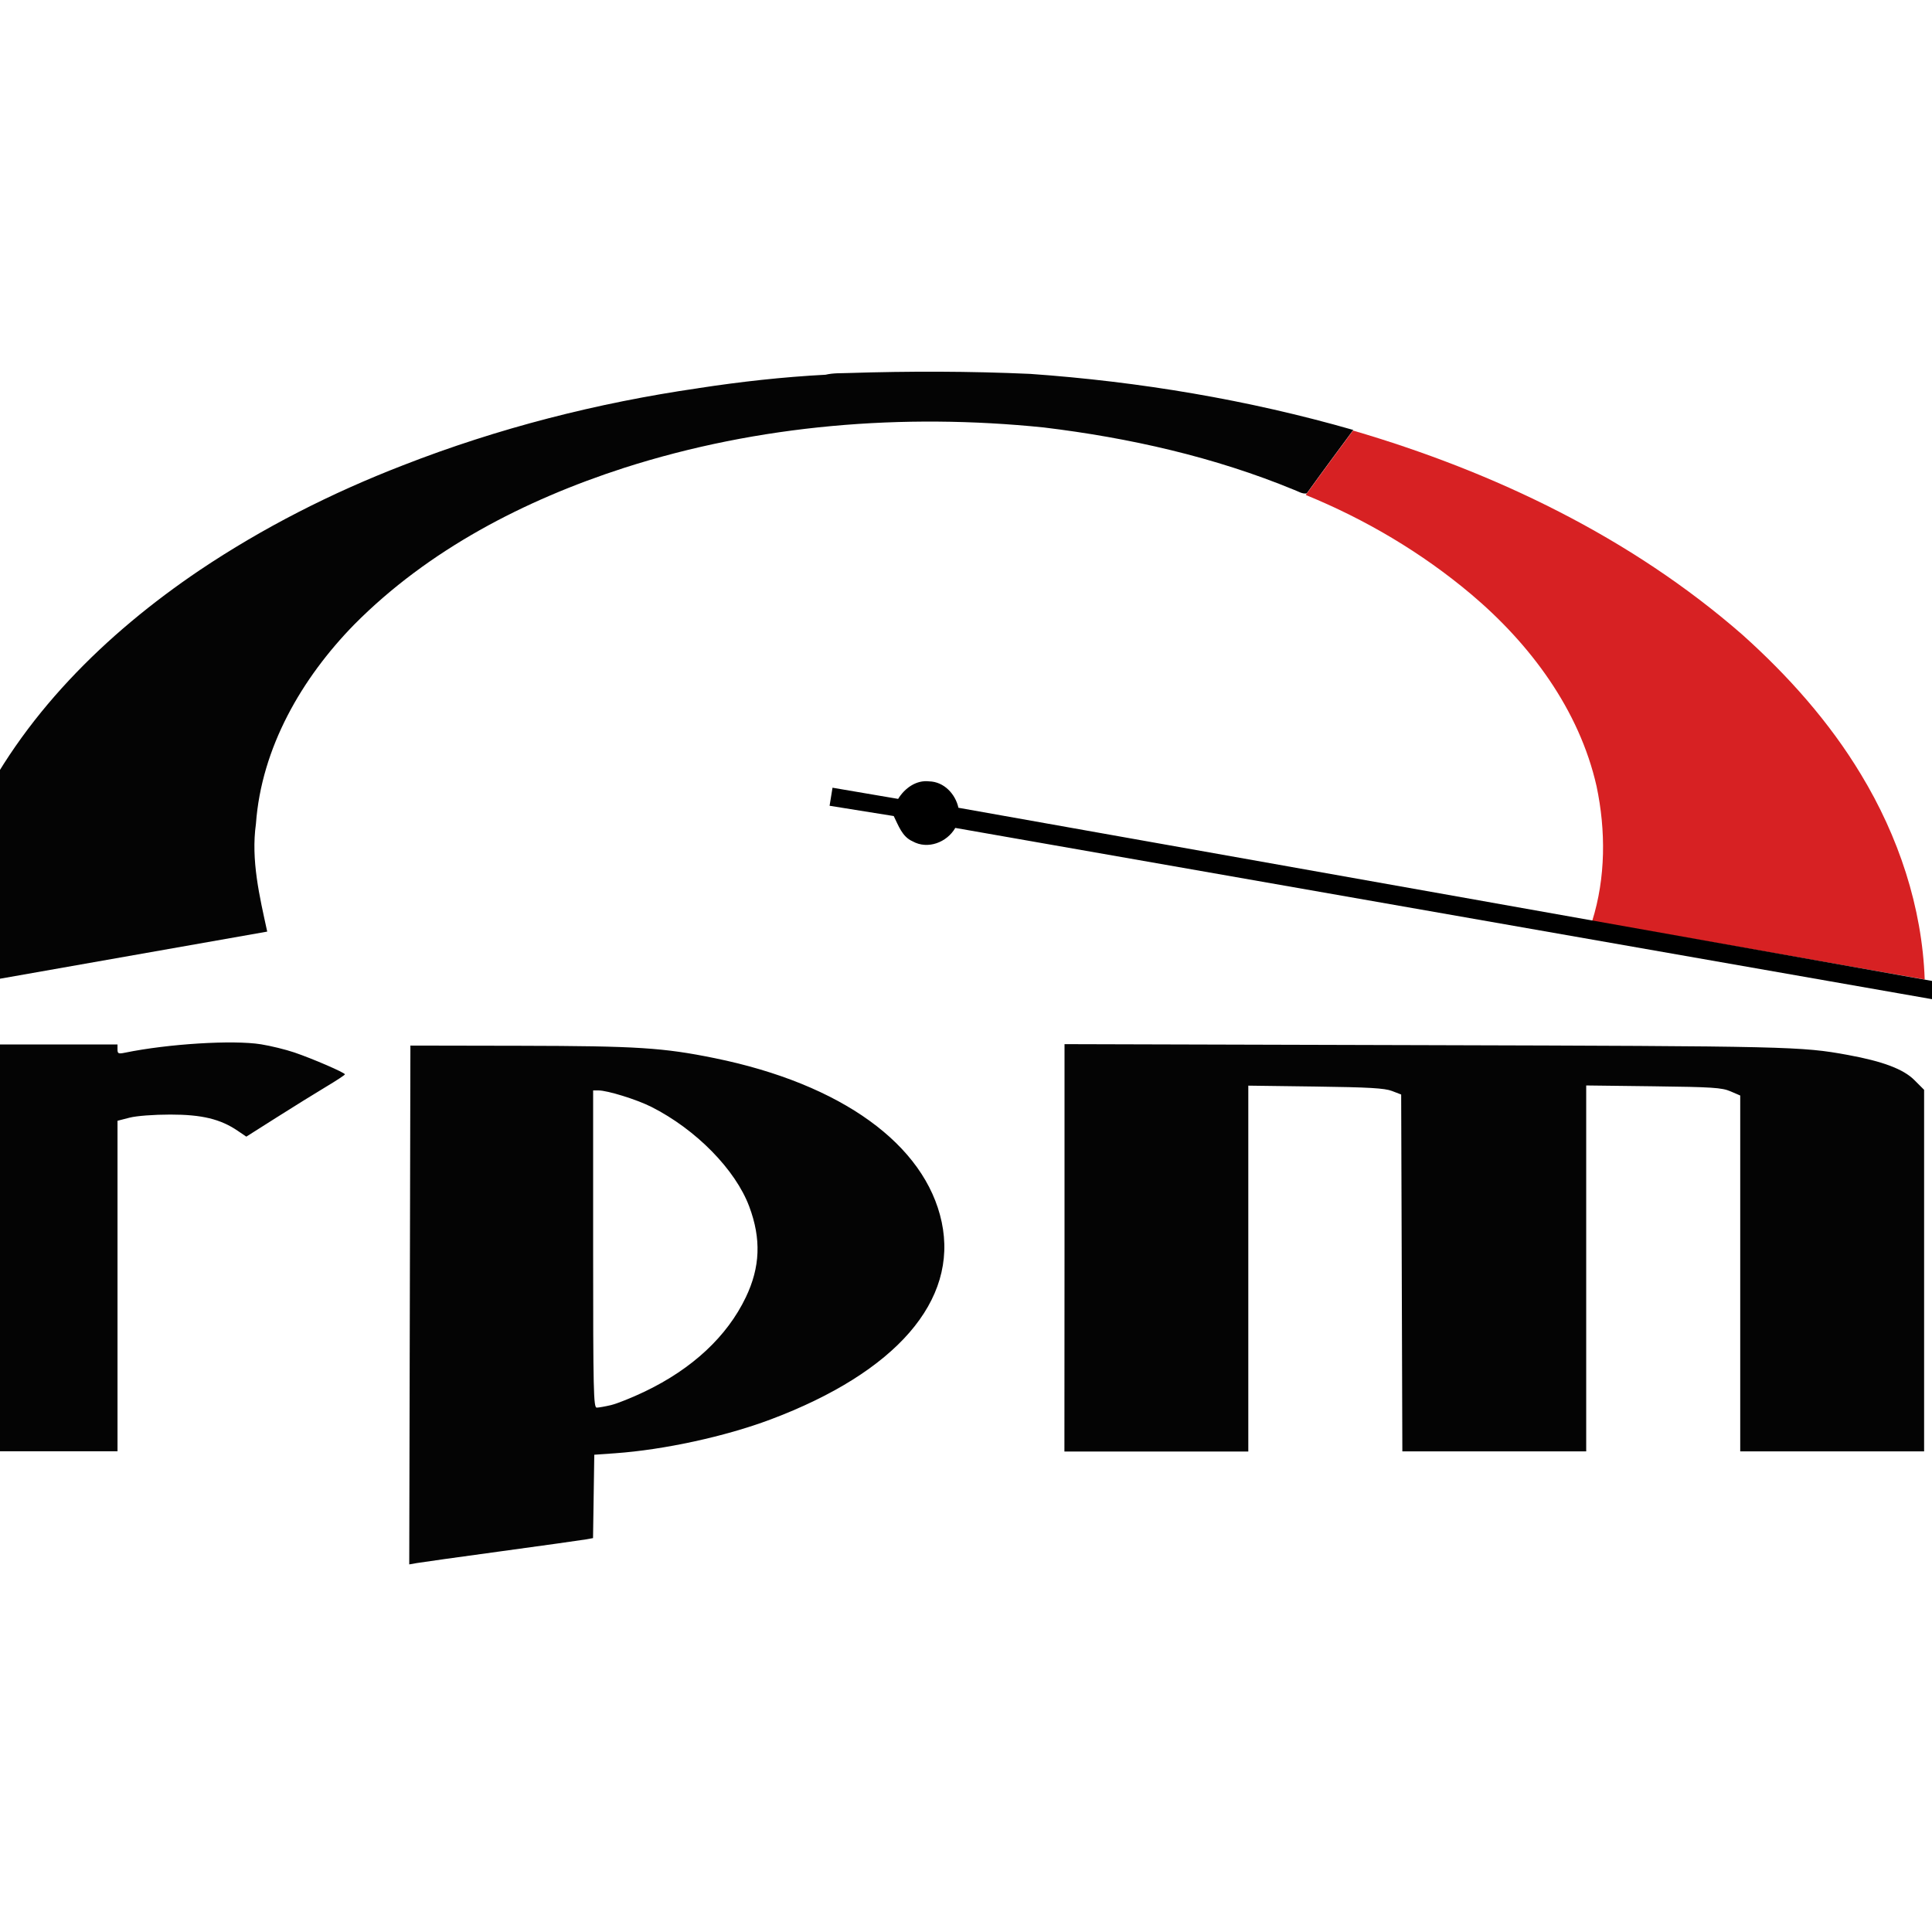 <svg xmlns="http://www.w3.org/2000/svg" viewBox="0 0 640 409" class="svg gitea-rpm" width="16" height="16" aria-hidden="true"><path fill="#040404" d="M231.303 13.092c13.965-2.147 28.064-3.716 42.185-4.46 2.508-.598 5.104-.476 7.667-.567 20.042-.64 40.107-.61 60.138.292 36.152 2.556 72.126 8.562 107 18.576l-.147.196c-5.113 6.915-10.241 13.82-15.254 20.809-1.502.277-2.818-.673-4.155-1.151-26.464-10.918-54.628-17.254-82.97-20.687-46.628-4.775-94.368-.939-139.097 13.41-32.93 10.652-64.738 27.075-89.302 51.85-17.41 17.798-30.764 40.818-32.586 66.049-1.687 12.021 1.191 24.02 3.738 35.696l-110.456 19.476c-.267-19.487 4.819-38.774 12.91-56.405 16.098-34.33 44.018-61.76 75.115-82.759 21.03-14.12 43.762-25.641 67.382-34.774 31.463-12.299 64.416-20.698 97.834-25.542z"/><path fill="#d72123" d="M432.95 47.933c5.014-6.986 10.14-13.888 15.254-20.81 46.828 13.71 92.046 35.375 128.987 67.638 15.098 13.521 28.764 28.82 39.251 46.229 12.421 20.487 20.298 43.951 21.143 67.982-36.73-6.42-73.437-12.888-110.167-19.331 4.52-14.377 4.558-30.02 1.463-44.696-5.736-25.353-21.987-47.117-41.596-63.638-16.343-13.754-34.985-24.775-54.739-32.841z"/><path d="M297.519 149.145c2.162-3.521 5.968-6.329 10.298-5.808 4.894.126 8.664 4.169 9.677 8.746l345.3 61.416-1.154 5.784-345.188-60.527c-2.753 4.79-9.14 7.265-14.154 4.436-3.478-1.52-4.666-5.244-6.236-8.367l-21.253-3.405.974-5.978z"/><path fill="#040404" d="m135.757 316.795.194-85.936 36.552.068c38.53.072 47.195.626 64.282 4.108 41.896 8.537 69.704 28.62 75.16 54.273 5.53 26.008-15.066 49.761-56.706 65.415-14.976 5.63-35.297 10.045-51.45 11.188l-6.923.488-.415 27.62-2.457.439c-1.352.241-13.932 2.004-27.964 3.917s-26.62 3.674-27.986 3.915l-2.478.438zm66.671 33.152c1.966-.462 7-2.482 11.188-4.49 15.754-7.55 27.253-18.276 33.441-31.208 4.787-9.989 5.143-19.365 1.141-30.063-4.583-12.255-17.676-25.576-32.43-33.02-4.86-2.45-14.532-5.452-17.554-5.452h-1.729v52.539c0 47.05.124 52.54 1.186 52.54.652 0 2.793-.379 4.758-.84zm-224.422-52.073v-67.382h60.916v1.618c0 1.422.3 1.556 2.475 1.109 14.298-2.941 35.852-4.27 45.095-2.778 3.21.518 8.167 1.734 11.017 2.703 6.034 2.052 16.765 6.692 16.754 7.246-.004.21-2.823 2.066-6.268 4.126s-10.793 6.619-16.331 10.13l-10.07 6.382-2.851-1.938c-5.736-3.897-11.877-5.376-22.31-5.376-5.506 0-11.198.433-13.509 1.028l-3.997 1.028v109.489H-21.99zm374.63-.05v-67.438l119.32.333c121.1.337 124.766.423 140.209 3.253 11.566 2.12 18.365 4.687 21.987 8.309l3.236 3.234v119.766h-60.916V247.404l-3.236-1.391c-2.832-1.218-6.019-1.426-25.509-1.666l-22.276-.274v121.21h-60.905l-.39-118.21-3.045-1.173c-2.419-.93-7.634-1.233-25.32-1.47l-22.275-.296v121.21H352.6z"/></svg>